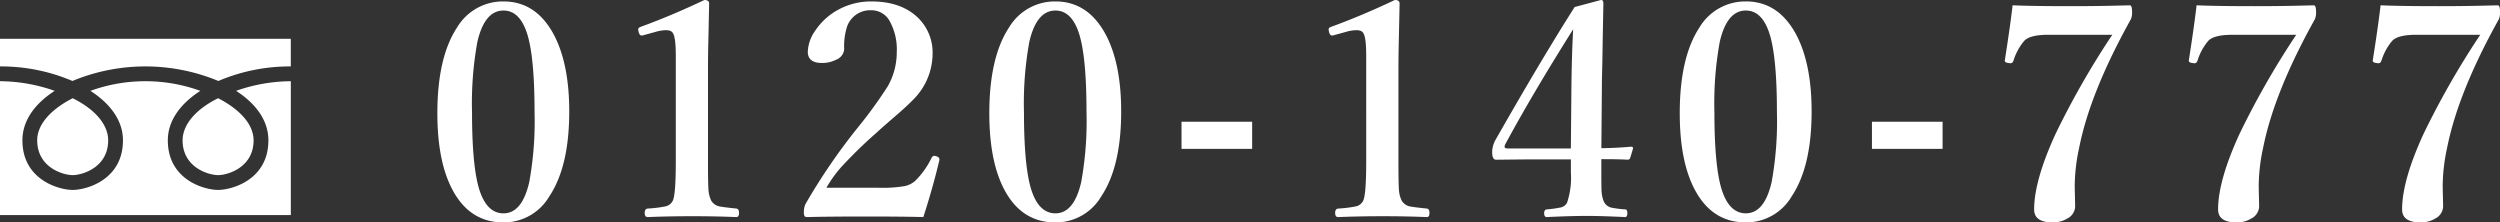<svg xmlns="http://www.w3.org/2000/svg" width="456.387" height="40.605" viewBox="0 0 456.387 40.605">
  <rect x="0" y="0" width="456.387" height="40.605" fill="#333333" stroke="none"/>
  <g id="グループ_54237" data-name="グループ 54237" transform="translate(-191.643 -16846.184)">
    <g id="グループ_54236" data-name="グループ 54236">
      <g id="グループ_176" data-name="グループ 176" transform="translate(191.643 16834)">
        <path id="パス_74925" data-name="パス 74925" d="M14.133-40.553q5.985,0,9.229,6.144,2.769,5.3,2.769,13.948,0,10.02-3.612,15.451a9.638,9.638,0,0,1-8.385,4.8Q7.963-.211,4.8-6.2,2.057-11.364,2.057-20.145q0-10.178,3.586-15.636A9.735,9.735,0,0,1,14.133-40.553Zm0,1.661q-3.454,0-4.772,5.722A62.5,62.5,0,0,0,8.385-20.3q0,9.809,1.318,14.054,1.371,4.377,4.43,4.377,3.375,0,4.693-5.669A61.8,61.8,0,0,0,19.8-20.3q0-9.888-1.292-14.159Q17.165-38.892,14.133-38.892ZM50.8-40.816q.87,0,.87.633-.026,1.45-.132,6.328-.079,3.243-.079,5.616v16.9q0,4.219.105,5.353a5.231,5.231,0,0,0,.5,1.819,2.325,2.325,0,0,0,1.793,1.081q.527.105,2.795.343.475.053.475.791,0,.765-.475.765-3.771-.158-7.989-.158-4.377,0-8.2.158-.554,0-.554-.765,0-.738.554-.791a22.761,22.761,0,0,0,3.085-.369A1.966,1.966,0,0,0,45.03-4.166q.554-1.134.554-7.172V-30.665q0-3.4-.554-4.14-.29-.5-1.266-.5a7.09,7.09,0,0,0-1.9.316l-2.109.58a1.855,1.855,0,0,1-.4.079q-.4,0-.554-.659a2.536,2.536,0,0,1-.079-.475q0-.316.58-.5Q44.74-37.942,50.8-40.816ZM90.772-1.187q-3.665-.105-10.415-.105-7.119,0-10.679.105-.475,0-.58-.158a1.469,1.469,0,0,1-.132-.765,3.325,3.325,0,0,1,.316-1.5,109.862,109.862,0,0,1,9.466-13.843,81.716,81.716,0,0,0,5.537-7.62,12.518,12.518,0,0,0,1.635-6.144,10.736,10.736,0,0,0-1.318-5.8,3.788,3.788,0,0,0-3.322-1.925A4.46,4.46,0,0,0,76.8-35.807a11.82,11.82,0,0,0-.475,3.955,2.231,2.231,0,0,1-1.45,1.925,5.549,5.549,0,0,1-2.61.606q-2.584,0-2.584-2.057a7.106,7.106,0,0,1,1.4-3.9,11.731,11.731,0,0,1,3.981-3.665,12.438,12.438,0,0,1,6.223-1.608q5.616,0,8.7,3.164a8.863,8.863,0,0,1,2.479,6.381A11.911,11.911,0,0,1,88.9-22.6q-1.107,1.16-3.691,3.375Q83.1-17.4,82.044-16.427a82.206,82.206,0,0,0-6.381,6.249,22.326,22.326,0,0,0-2.584,3.639h9.545a24.509,24.509,0,0,0,4.825-.316,4.258,4.258,0,0,0,1.872-.976A15.124,15.124,0,0,0,92.275-12q.211-.369.475-.369a1.529,1.529,0,0,1,.4.079q.554.185.554.554v.158Q92.459-6.381,90.772-1.187Zm24.121-39.366q5.985,0,9.229,6.144,2.769,5.3,2.769,13.948,0,10.02-3.612,15.451a9.638,9.638,0,0,1-8.385,4.8q-6.17,0-9.334-5.985-2.742-5.168-2.742-13.948,0-10.178,3.586-15.636A9.735,9.735,0,0,1,114.892-40.553Zm0,1.661q-3.454,0-4.772,5.722a62.5,62.5,0,0,0-.976,12.867q0,9.809,1.318,14.054,1.371,4.377,4.43,4.377,3.375,0,4.693-5.669a61.8,61.8,0,0,0,.976-12.762q0-9.888-1.292-14.159Q117.925-38.892,114.892-38.892Zm35.907,20.3v4.957H137.906v-4.957Zm26.046-22.228q.87,0,.87.633-.026,1.45-.132,6.328-.079,3.243-.079,5.616v16.9q0,4.219.105,5.353a5.231,5.231,0,0,0,.5,1.819A2.325,2.325,0,0,0,179.9-3.085q.527.105,2.795.343.475.053.475.791,0,.765-.475.765-3.771-.158-7.989-.158-4.377,0-8.2.158-.554,0-.554-.765,0-.738.554-.791a22.761,22.761,0,0,0,3.085-.369,1.966,1.966,0,0,0,1.477-1.055q.554-1.134.554-7.172V-30.665q0-3.4-.554-4.14-.29-.5-1.266-.5a7.09,7.09,0,0,0-1.9.316l-2.109.58a1.855,1.855,0,0,1-.4.079q-.4,0-.554-.659a2.536,2.536,0,0,1-.079-.475q0-.316.58-.5Q170.78-37.942,176.845-40.816Zm37.7,29.057v2.373q0,3.085.053,3.665a5.738,5.738,0,0,0,.422,1.74,2.032,2.032,0,0,0,1.529,1.107,20.9,20.9,0,0,0,2.373.29q.369,0,.369.686,0,.712-.422.712-4.43-.211-6.987-.211-2.742,0-7.3.211-.475,0-.475-.712,0-.633.475-.686a21.076,21.076,0,0,0,2.479-.343,1.732,1.732,0,0,0,1.213-.844,14.353,14.353,0,0,0,.712-5.511v-2.426h-8.543l-5.115.053q-.712,0-.712-1.4a4.576,4.576,0,0,1,.606-2.215q8.411-14.766,14.449-24.258l4.825-1.292q.422,0,.422.633-.026,1.45-.132,7.04-.053,3.981-.132,6.75l-.105,12.63q2.294,0,5.432-.264.343,0,.343.237v.132l-.5,1.635a.455.455,0,0,1-.475.369Q217.788-11.76,214.545-11.76Zm-5.563-1.951.105-11.707q.079-5.88.316-10.046-7.383,11.707-12.34,20.883a1.263,1.263,0,0,0-.185.554q0,.316.659.316Zm31.952-26.842q5.985,0,9.229,6.144,2.769,5.3,2.769,13.948,0,10.02-3.612,15.451a9.638,9.638,0,0,1-8.385,4.8q-6.17,0-9.334-5.985-2.742-5.168-2.742-13.948,0-10.178,3.586-15.636A9.735,9.735,0,0,1,240.933-40.553Zm0,1.661q-3.454,0-4.772,5.722a62.5,62.5,0,0,0-.976,12.867q0,9.809,1.318,14.054,1.371,4.377,4.43,4.377,3.375,0,4.693-5.669A61.8,61.8,0,0,0,246.6-20.3q0-9.888-1.292-14.159Q243.965-38.892,240.933-38.892Zm35.907,20.3v4.957H263.946v-4.957Zm12.783-21.252q3.56.158,10.837.158,5.3,0,10.547-.158.422,0,.422,1.134a3.139,3.139,0,0,1-.211,1.4q-7.436,13.342-9.439,23.44a33.409,33.409,0,0,0-.817,7.119l.079,3.612a2.555,2.555,0,0,1-1.424,2.215,5.076,5.076,0,0,1-2.663.712q-3.4,0-3.4-2.373,0-5.247,3.876-13.711a151.349,151.349,0,0,1,10.389-18.167H296.109q-3.428,0-4.43,1.187a10.351,10.351,0,0,0-1.9,3.56q-.185.448-.527.448a2.7,2.7,0,0,1-.448-.053q-.606-.079-.606-.422a1.111,1.111,0,0,1,.026-.185Q289.227-36.334,289.622-39.841Zm33.587,0q3.56.158,10.837.158,5.3,0,10.547-.158.422,0,.422,1.134a3.139,3.139,0,0,1-.211,1.4q-7.436,13.342-9.439,23.44a33.409,33.409,0,0,0-.817,7.119l.079,3.612A2.555,2.555,0,0,1,333.2-.923a5.076,5.076,0,0,1-2.663.712q-3.4,0-3.4-2.373,0-5.247,3.876-13.711A151.349,151.349,0,0,1,341.4-34.462H329.7q-3.428,0-4.43,1.187a10.351,10.351,0,0,0-1.9,3.56q-.185.448-.527.448a2.7,2.7,0,0,1-.448-.053q-.606-.079-.606-.422a1.111,1.111,0,0,1,.026-.185Q322.813-36.334,323.209-39.841Zm33.587,0q3.56.158,10.837.158,5.3,0,10.547-.158.422,0,.422,1.134a3.139,3.139,0,0,1-.211,1.4q-7.436,13.342-9.439,23.44a33.409,33.409,0,0,0-.817,7.119l.079,3.612a2.555,2.555,0,0,1-1.424,2.215,5.076,5.076,0,0,1-2.663.712q-3.4,0-3.4-2.373,0-5.247,3.876-13.711a151.349,151.349,0,0,1,10.389-18.167H363.282q-3.428,0-4.43,1.187a10.351,10.351,0,0,0-1.9,3.56q-.185.448-.527.448a2.7,2.7,0,0,1-.448-.053q-.606-.079-.606-.422a1.111,1.111,0,0,1,.026-.185Q356.4-36.334,356.8-39.841Z" transform="translate(77.786 53)" fill="#fff"/>
        <path id="パス_796" data-name="パス 796" d="M3082.6,2374.464c3.959,2.027,6.478,4.769,6.478,7.694,0,4.949-4.723,6.344-6.478,6.344s-6.48-1.4-6.48-6.344C3076.124,2379.233,3078.6,2376.444,3082.6,2374.464Zm-33.025,7.694c0-2.926,2.521-5.667,6.479-7.694,4.006,1.979,6.479,4.769,6.479,7.694,0,4.949-4.725,6.344-6.479,6.344S3049.58,2387.107,3049.58,2382.159Zm-6.794,13.632v-24.43a30.577,30.577,0,0,1,9.99,1.757c-3.421,2.2-5.894,5.261-5.894,9.042,0,7.2,6.659,9.045,9.177,9.045s9.178-1.847,9.178-9.045c0-3.78-2.518-6.837-5.938-9.042a29.527,29.527,0,0,1,20.066,0c-3.417,2.2-5.938,5.261-5.938,9.042,0,7.2,6.66,9.045,9.179,9.045s9.18-1.847,9.18-9.045c0-3.78-2.476-6.837-5.894-9.042a30.556,30.556,0,0,1,9.987-1.757v24.43Zm39.864-24.475a34.721,34.721,0,0,0-26.636,0,33.259,33.259,0,0,0-13.229-2.656v-5.039h53.092v5.039A33.262,33.262,0,0,0,3082.649,2371.316Z" transform="translate(-3042.785 -2344.35)" fill="#fff"/>
      </g>
    </g>
  </g>
</svg>
